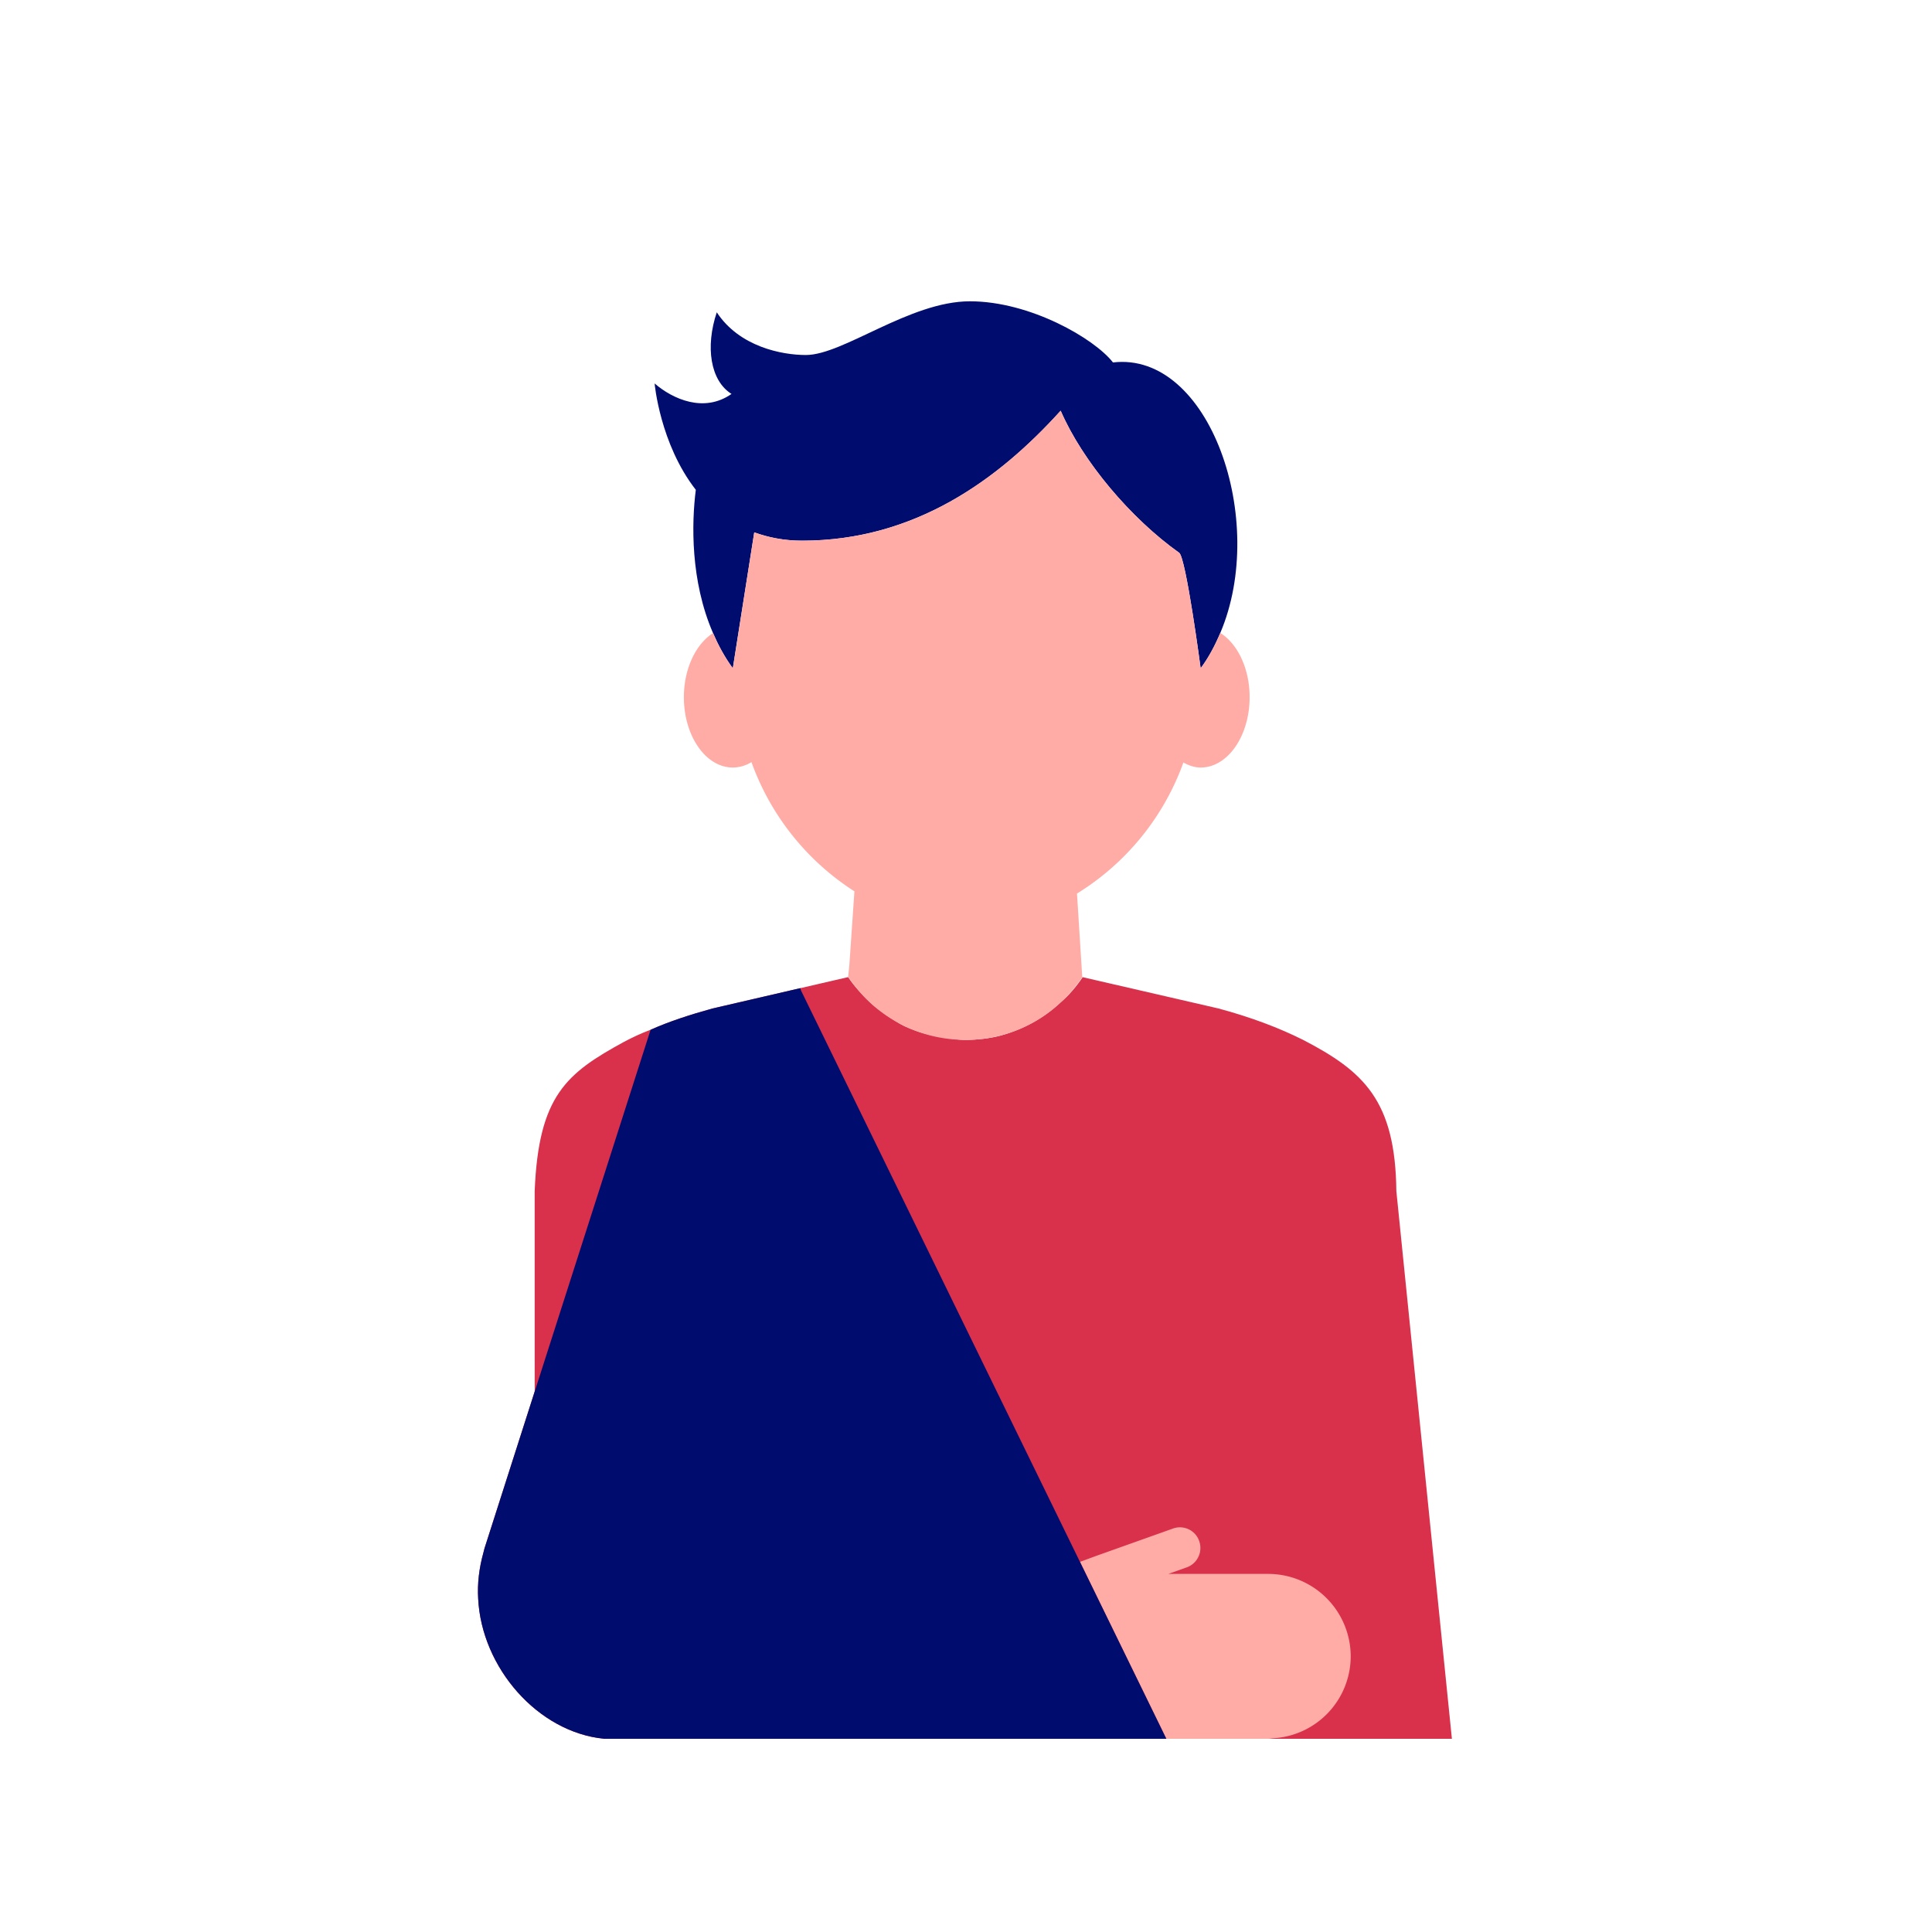 <svg xmlns="http://www.w3.org/2000/svg" viewBox="0 0 40 40"><path fill="none" d="M0 0h40v40H0z"/><path fill="#d9304c" d="M28.91 24.66c-.02-1.88-.68-2.48-1.93-3.13-.5-.25-1.08-.47-1.75-.65l-2.82-.65v.01c-.13.19-.28.37-.46.52-.34.32-.76.55-1.23.68-.23.06-.48.09-.73.09-.17 0-.33-.03-.5-.06-.065-.015-.135-.024-.204-.036-.12-.03-.241-.058-.356-.104-.14-.05-.27-.11-.39-.19-.1-.06-.19-.12-.28-.19-.18-.12-.34-.28-.49-.45-.08-.09-.15-.18-.21-.27l-.26.06-2.55.59c-.47.13-.9.27-1.28.44-.19.07-.38.16-.55.25-1.19.65-1.77 1.11-1.85 3.09v4.15l-1.04 3.25-.02.08c-.09.32-.13.65-.11.96.07 1.42 1.228 2.764 2.61 2.9h17.55l-1.15-11.34z"/><path fill="#000d6e" d="M15.616 11.022c.29.104.613.172.99.172 2.334 0 4.064-1.263 5.354-2.691.459 1.058 1.455 2.231 2.453 2.941.142.101.445 2.392.445 2.392.167-.224.297-.473.407-.732.992-2.333-.224-5.835-2.222-5.6-.384-.494-1.715-1.266-2.962-1.266S17.459 7.35 16.685 7.35c-.498 0-1.376-.17-1.845-.884-.239.713-.135 1.414.305 1.69-.569.398-1.215.108-1.592-.217 0 0 .11 1.251.853 2.202-.088.689-.113 1.885.356 2.965.11.253.241.5.41.73l.444-2.814z"/><path fill="#ffaca6" d="M15.173 15.891a.746.746 0 0 0 .385-.112 5.309 5.309 0 0 0 2.132 2.675l-.105 1.525-.026.252.007-.002a2.89 2.89 0 0 0 2.422 1.3c1.022 0 1.886-.51 2.418-1.295v-.02l-.108-1.714a5.296 5.296 0 0 0 2.203-2.713c.112.061.23.104.357.104.56 0 1.014-.652 1.014-1.457 0-.596-.25-1.105-.607-1.33-.11.26-.24.509-.407.732 0 0-.303-2.292-.445-2.392-.998-.71-1.994-1.884-2.453-2.941-1.29 1.428-3.02 2.691-5.354 2.691-.377 0-.7-.068-.99-.172l-.443 2.815a3.665 3.665 0 0 1-.41-.73c-.355.227-.604.734-.604 1.328 0 .804.454 1.456 1.014 1.456zM26.254 32.586h-2.065l.38-.135a.426.426 0 0 0 .259-.545.422.422 0 0 0-.546-.258l-1.578.562-.344.127L24.148 36h2.106c.041 0 .08-.009.121-.012a1.703 1.703 0 0 0 1.59-1.695 1.71 1.71 0 0 0-1.711-1.707z"/><path fill="#000d6e" d="M16.572 20.458l-1.822.422c-.47.13-.9.27-1.28.44l-2.39 7.46-.01.03-1.04 3.25-.02.08c-.09.32-.13.65-.11.96.07 1.42 1.228 2.764 2.61 2.9h11.638l-7.563-15.491c-.008-.016-.007-.034-.013-.051z"/></svg>